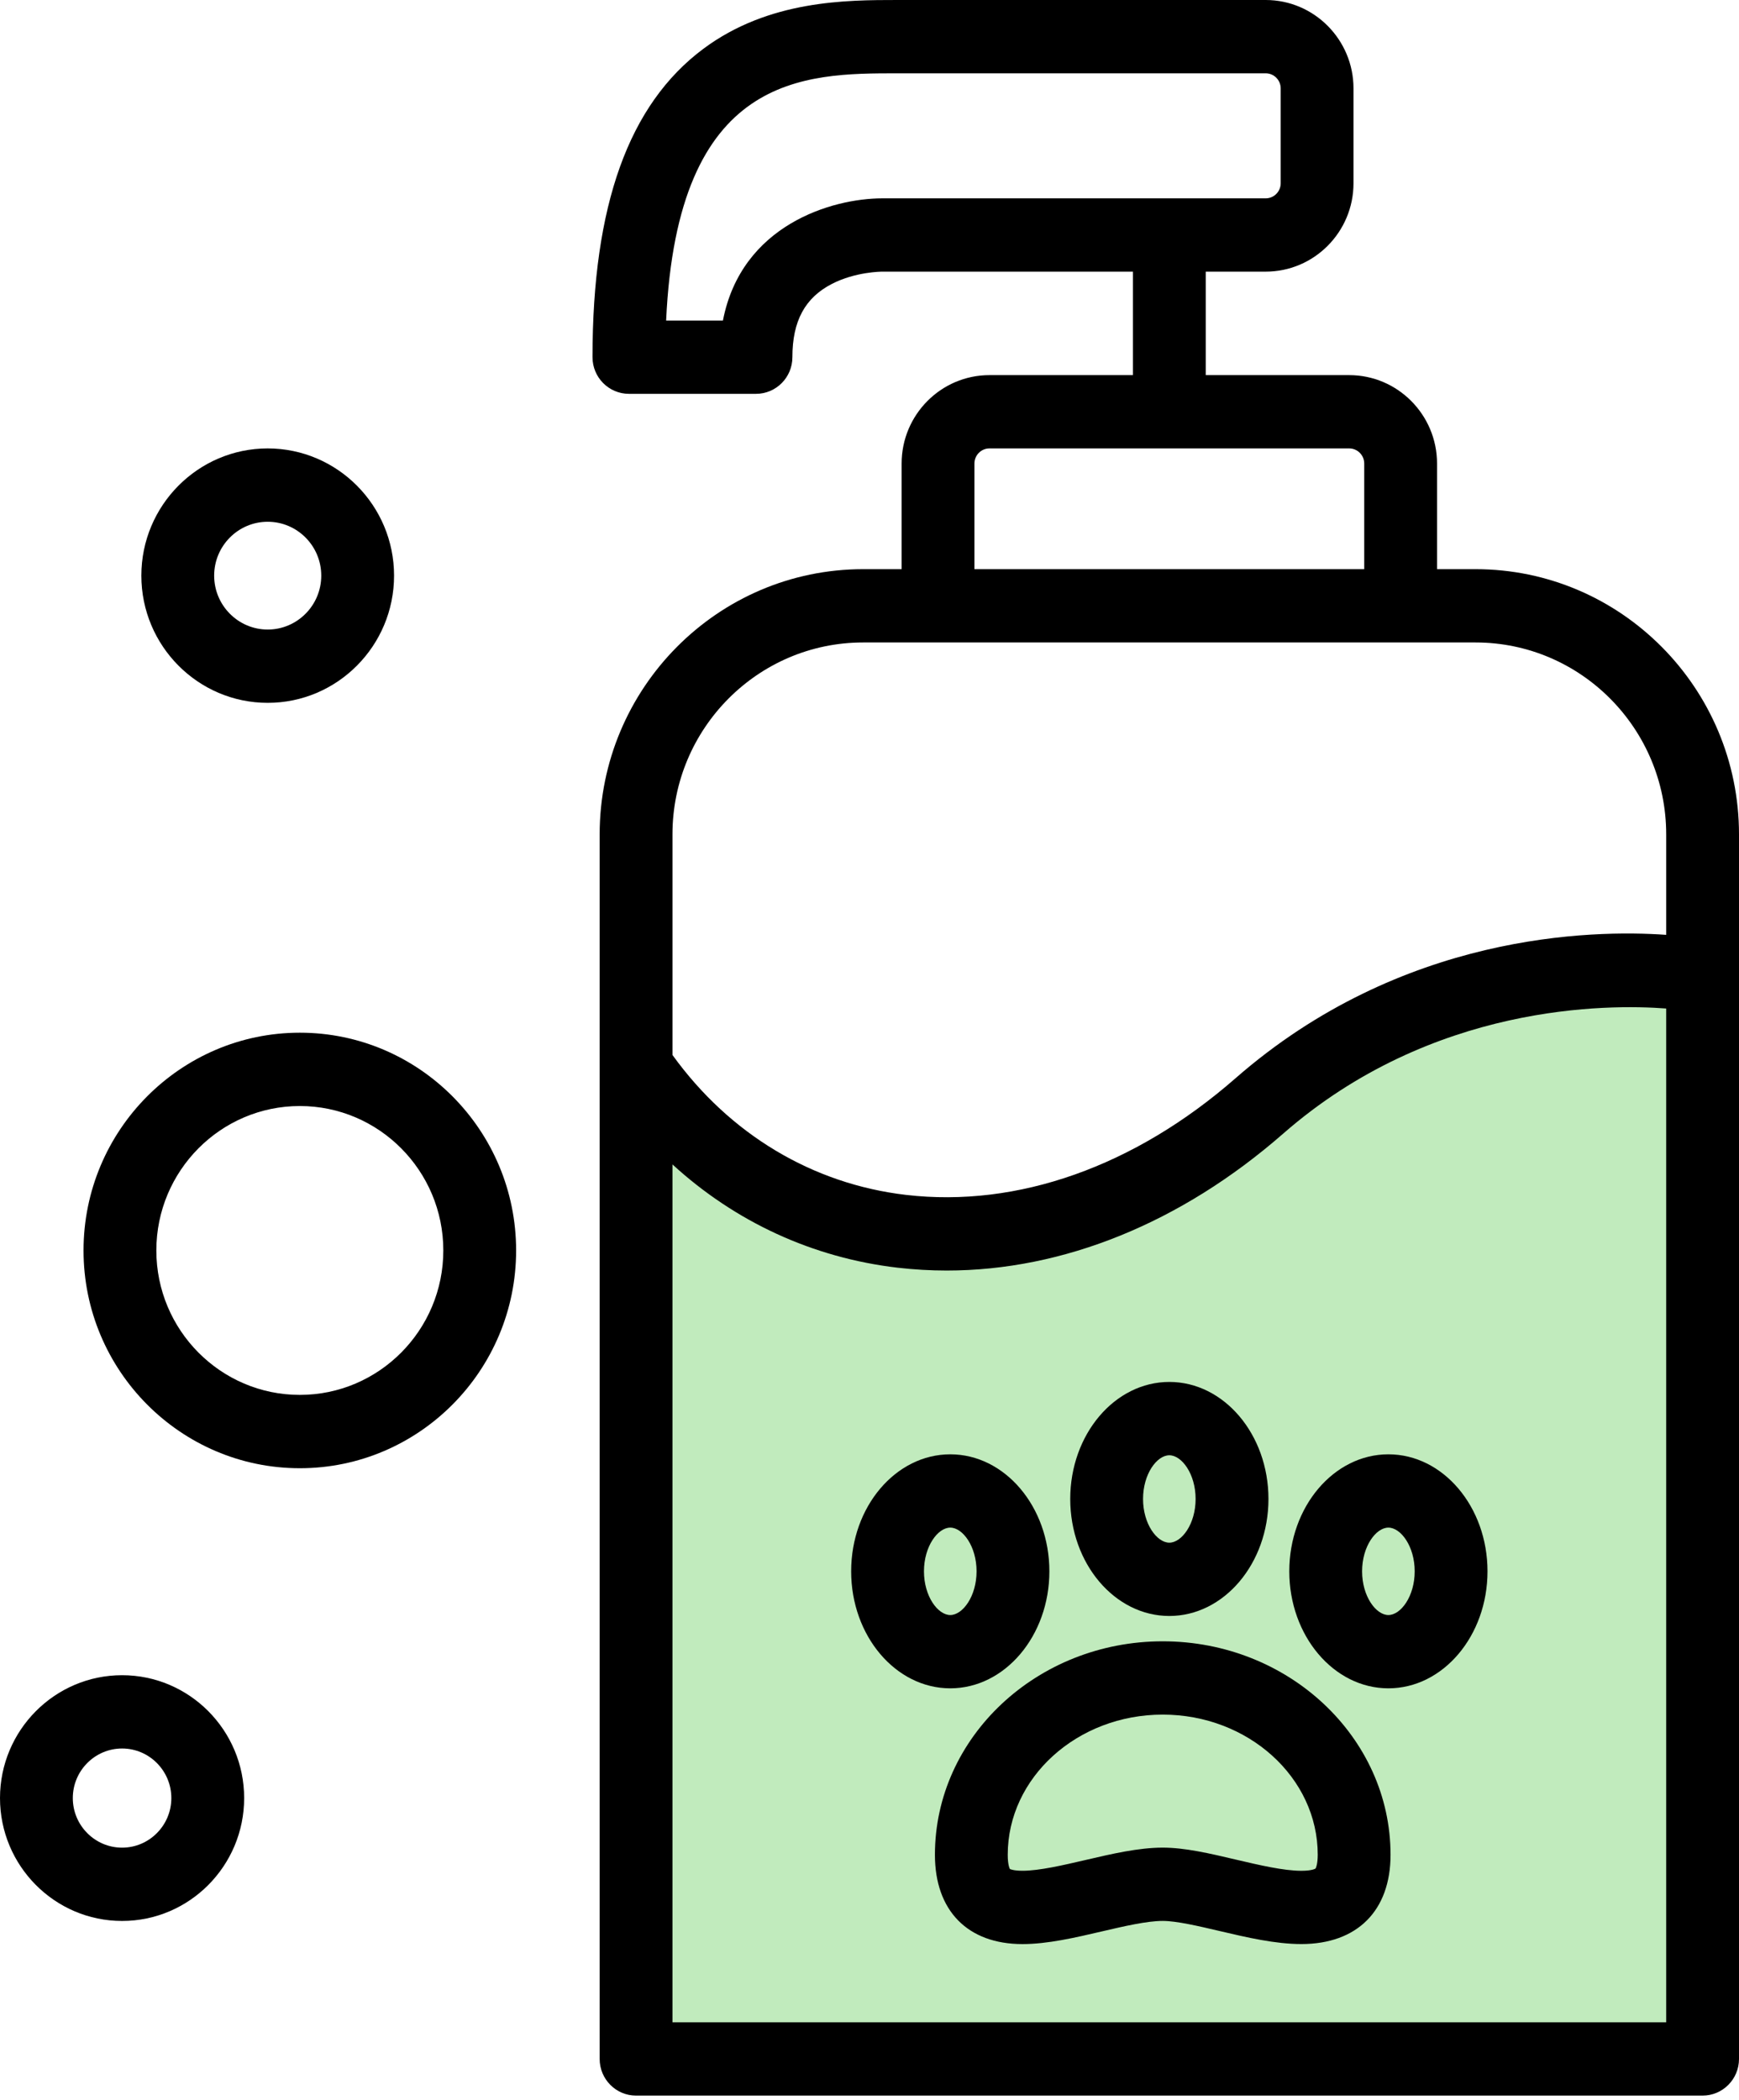 <?xml version="1.0" encoding="UTF-8"?>
<svg width="53px" height="64px" viewBox="0 0 53 64" version="1.1" xmlns="http://www.w3.org/2000/svg" xmlns:xlink="http://www.w3.org/1999/xlink">
    <!-- Generator: Sketch 52.4 (67378) - http://www.bohemiancoding.com/sketch -->
    <title>pet-soup</title>
    <desc>Created with Sketch.</desc>
    <g id="Page-1" stroke="none" stroke-width="1" fill="none" fill-rule="evenodd">
        <g id="home-page-design_Option-02" transform="translate(-400, -2281)">
            <g id="featurs-and-amenities" transform="translate(120, 1302)">
                <g id="icon-set" transform="translate(13, 621)">
                    <g id="7-copy-2" transform="translate(234, 358)">
                        <g id="pet-soup" transform="translate(33, 0)">
                            <path d="M20.275,34.26 L20.275,63.226 L52.634,63.226 L52.634,30.601 C48.039,28.134 42.646,29.353 36.455,34.26 C30.263,39.167 24.87,39.167 20.275,34.26 Z" id="Path-4" fill="#C1EBBD"></path>
                            <path d="M35.437,50.023 C31.608,50.023 28.494,52.942 28.494,56.53 C28.494,58.233 29.491,59.251 31.162,59.251 C31.929,59.251 32.771,59.054 33.585,58.864 C34.258,58.707 34.955,58.545 35.437,58.545 C35.856,58.545 36.518,58.7 37.158,58.85 C37.996,59.047 38.863,59.25 39.662,59.25 C41.364,59.25 42.38,58.233 42.38,56.53 C42.38,52.942 39.265,50.023 35.437,50.023 Z M40.094,56.948 C40.093,56.949 39.999,57.017 39.662,57.017 C39.118,57.017 38.378,56.843 37.662,56.675 C36.865,56.487 36.111,56.311 35.437,56.311 C34.701,56.311 33.879,56.502 33.084,56.688 C32.391,56.849 31.675,57.016 31.162,57.016 C30.872,57.016 30.783,56.961 30.781,56.965 C30.776,56.958 30.713,56.853 30.713,56.53 C30.713,54.174 32.832,52.257 35.437,52.257 C38.041,52.257 40.161,54.174 40.161,56.53 C40.16,56.804 40.11,56.928 40.094,56.948 Z" id="Shape" fill="#000000" fill-rule="nonzero"></path>
                            <path d="M31.982,47.89 C31.982,45.923 30.627,44.324 28.962,44.324 C27.296,44.324 25.941,45.923 25.941,47.89 C25.941,49.856 27.296,51.456 28.962,51.456 C30.627,51.456 31.982,49.856 31.982,47.89 Z M28.16,47.89 C28.16,47.128 28.583,46.558 28.962,46.558 C29.34,46.558 29.763,47.128 29.763,47.89 C29.763,48.652 29.34,49.222 28.962,49.222 C28.583,49.222 28.16,48.652 28.16,47.89 Z" id="Shape" fill="#000000" fill-rule="nonzero"></path>
                            <path d="M35.638,49.251 C37.304,49.251 38.659,47.651 38.659,45.685 C38.659,43.718 37.304,42.118 35.638,42.118 C33.972,42.118 32.618,43.718 32.618,45.685 C32.618,47.651 33.972,49.251 35.638,49.251 Z M35.638,44.353 C36.016,44.353 36.439,44.922 36.439,45.685 C36.439,46.447 36.016,47.017 35.638,47.017 C35.26,47.017 34.837,46.447 34.837,45.685 C34.837,44.922 35.26,44.353 35.638,44.353 Z" id="Shape" fill="#000000" fill-rule="nonzero"></path>
                            <path d="M42.314,44.324 C40.649,44.324 39.294,45.923 39.294,47.89 C39.294,49.856 40.649,51.456 42.314,51.456 C43.98,51.456 45.335,49.856 45.335,47.89 C45.335,45.923 43.98,44.324 42.314,44.324 Z M42.314,49.222 C41.936,49.222 41.513,48.652 41.513,47.89 C41.513,47.128 41.936,46.558 42.314,46.558 C42.693,46.558 43.116,47.128 43.116,47.89 C43.116,48.652 42.693,49.222 42.314,49.222 Z" id="Shape" fill="#000000" fill-rule="nonzero"></path>
                            <path d="M44.972,17.347 L43.797,17.347 L43.797,14.127 C43.797,12.642 42.596,11.433 41.121,11.433 L36.748,11.433 L36.748,8.279 L38.575,8.279 C40.051,8.279 41.251,7.071 41.251,5.585 L41.251,2.694 C41.251,1.209 40.051,0 38.575,0 L27.61,0 L27.365,0 C25.799,0 23.433,0 21.437,1.487 C19.163,3.181 18.058,6.256 18.058,10.886 C18.058,11.503 18.555,12.003 19.168,12.003 L23.041,12.003 C23.653,12.003 24.15,11.503 24.15,10.886 C24.15,9.785 24.533,9.075 25.355,8.652 C26.071,8.283 26.858,8.279 26.889,8.279 C26.897,8.279 26.905,8.279 26.913,8.279 L34.528,8.279 L34.528,11.433 L30.155,11.433 C28.68,11.433 27.479,12.642 27.479,14.127 L27.479,17.347 L26.304,17.347 C21.877,17.347 18.276,20.973 18.276,25.429 L18.276,62.752 C18.276,63.369 18.773,63.869 19.385,63.869 L51.89,63.869 C52.503,63.869 53,63.369 53,62.752 L53,25.429 C53,20.973 49.399,17.347 44.972,17.347 Z M26.892,6.045 C25.356,6.045 22.597,6.855 22.033,9.769 L20.302,9.769 C20.644,2.234 24.509,2.234 27.365,2.234 L38.575,2.234 C38.827,2.234 39.032,2.441 39.032,2.694 L39.032,5.585 C39.032,5.839 38.827,6.045 38.575,6.045 L26.913,6.045 L26.892,6.045 Z M29.698,14.127 C29.698,13.874 29.903,13.667 30.155,13.667 L41.121,13.667 C41.373,13.667 41.578,13.874 41.578,14.127 L41.578,17.347 L29.698,17.347 L29.698,14.127 Z M26.304,19.581 L44.972,19.581 C48.175,19.581 50.781,22.205 50.781,25.429 L50.781,28.492 C48.515,28.331 42.715,28.437 37.652,32.865 C34.58,35.551 31.016,36.813 27.617,36.418 C24.766,36.086 22.238,34.571 20.495,32.153 L20.495,25.429 C20.495,22.205 23.101,19.581 26.304,19.581 Z M20.495,61.635 L20.495,35.489 C22.407,37.24 24.774,38.336 27.362,38.637 C27.858,38.694 28.355,38.723 28.853,38.723 C32.405,38.723 35.995,37.272 39.107,34.551 C43.651,30.577 49.012,30.602 50.781,30.737 L50.781,61.635 L20.495,61.635 Z" id="Shape" fill="#000000" fill-rule="nonzero"></path>
                            <path d="M8.159,21.421 C10.283,21.421 12.01,19.682 12.01,17.544 C12.01,15.407 10.283,13.667 8.159,13.667 C6.035,13.667 4.308,15.407 4.308,17.544 C4.308,19.682 6.035,21.421 8.159,21.421 Z M8.159,15.902 C9.059,15.902 9.791,16.638 9.791,17.544 C9.791,18.45 9.059,19.187 8.159,19.187 C7.259,19.187 6.527,18.45 6.527,17.544 C6.527,16.638 7.259,15.902 8.159,15.902 Z" id="Shape" fill="#000000" fill-rule="nonzero"></path>
                            <path d="M9.138,31.474 C5.503,31.474 2.546,34.452 2.546,38.111 C2.546,41.77 5.503,44.748 9.138,44.748 C12.773,44.748 15.73,41.77 15.73,38.111 C15.73,34.452 12.773,31.474 9.138,31.474 Z M9.138,42.513 C6.727,42.513 4.765,40.539 4.765,38.111 C4.765,35.683 6.727,33.709 9.138,33.709 C11.549,33.709 13.511,35.683 13.511,38.111 C13.511,40.539 11.549,42.513 9.138,42.513 Z" id="Shape" fill="#000000" fill-rule="nonzero"></path>
                            <path d="M3.721,51.056 C1.669,51.056 0,52.736 0,54.801 C0,56.866 1.669,58.546 3.721,58.546 C5.772,58.546 7.441,56.866 7.441,54.801 C7.441,52.736 5.772,51.056 3.721,51.056 Z M3.721,56.312 C2.893,56.312 2.219,55.634 2.219,54.801 C2.219,53.968 2.893,53.29 3.721,53.29 C4.548,53.29 5.222,53.968 5.222,54.801 C5.222,55.634 4.548,56.312 3.721,56.312 Z" id="Shape" fill="#000000" fill-rule="nonzero"></path>
                        </g>
                    </g>
                </g>
            </g>
        </g>
    </g>
</svg>